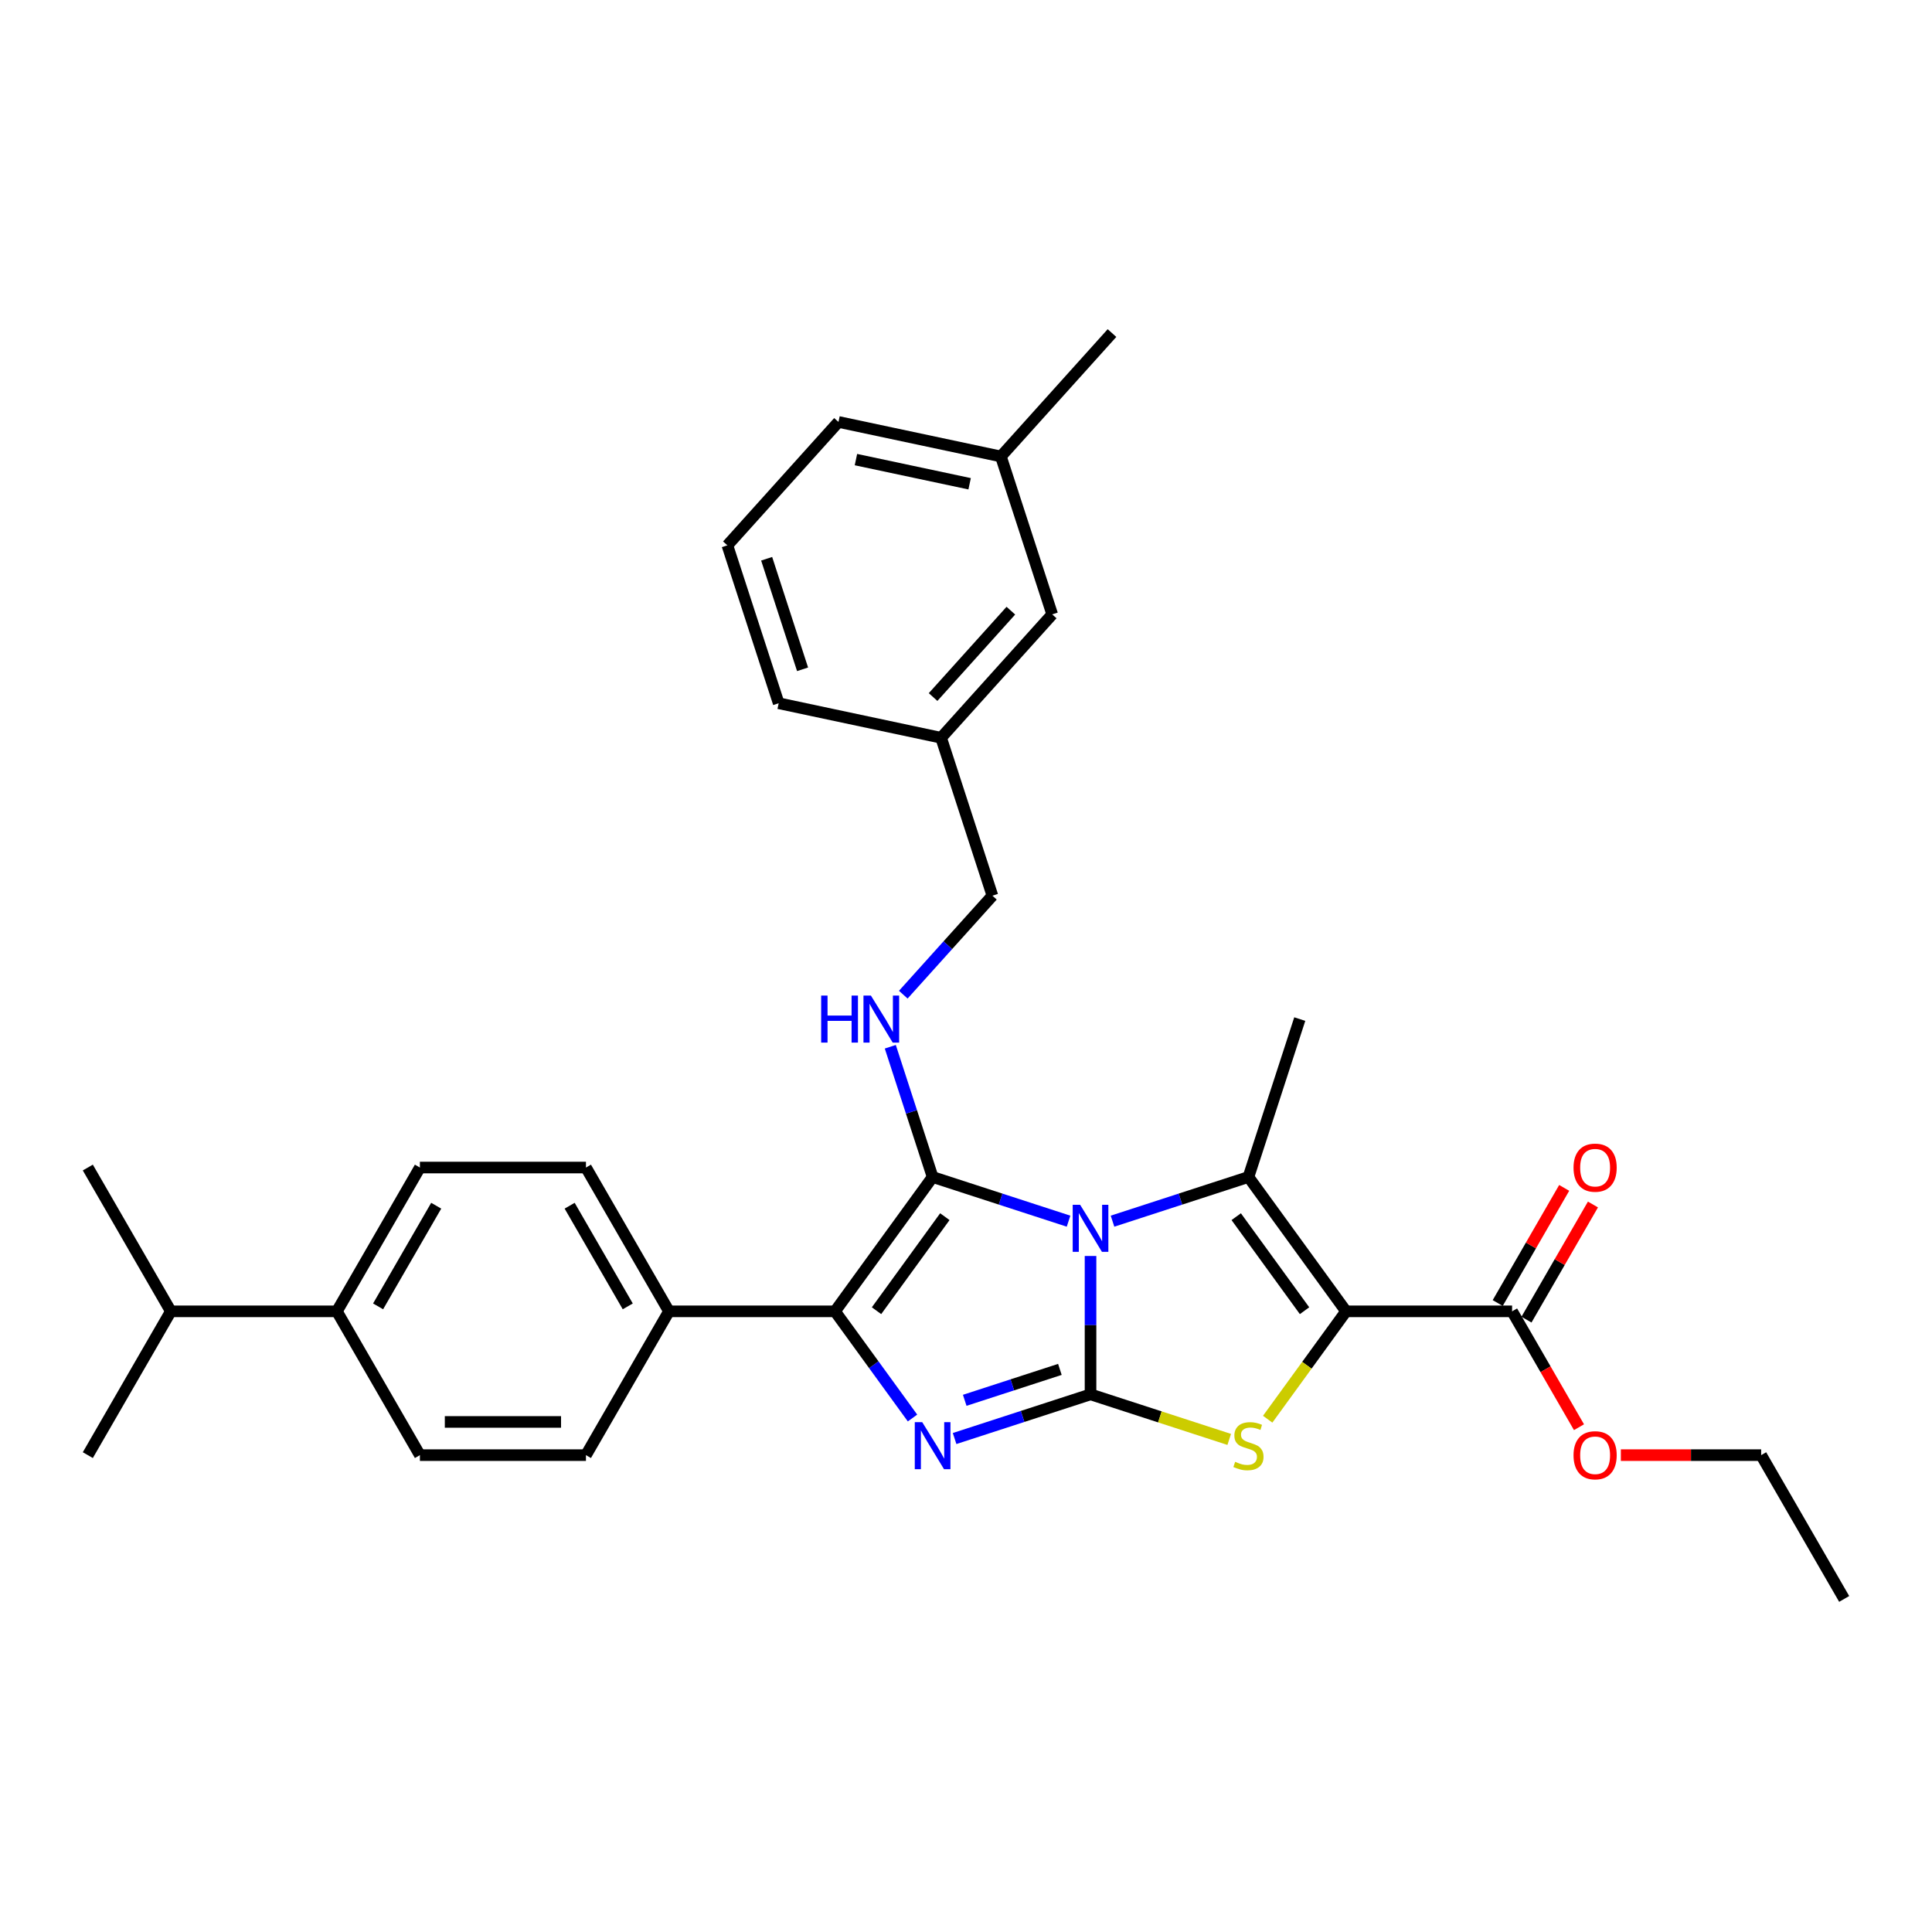 <?xml version='1.0' encoding='iso-8859-1'?>
<svg version='1.1' baseProfile='full'
              xmlns='http://www.w3.org/2000/svg'
                      xmlns:rdkit='http://www.rdkit.org/xml'
                      xmlns:xlink='http://www.w3.org/1999/xlink'
                  xml:space='preserve'
width='1000px' height='1000px' viewBox='0 0 1000 1000'>
<!-- END OF HEADER -->
<rect style='opacity:1.0;fill:#FFFFFF;stroke:none' width='1000' height='1000' x='0' y='0'> </rect>
<path class='bond-0' d='M 564.458,650.092 L 564.458,685.905' style='fill:none;fill-rule:evenodd;stroke:#0000FF;stroke-width:6px;stroke-linecap:butt;stroke-linejoin:miter;stroke-opacity:1' />
<path class='bond-0' d='M 564.458,685.905 L 564.458,721.718' style='fill:none;fill-rule:evenodd;stroke:#000000;stroke-width:6px;stroke-linecap:butt;stroke-linejoin:miter;stroke-opacity:1' />
<path class='bond-1' d='M 553.079,632.076 L 517.9,620.646' style='fill:none;fill-rule:evenodd;stroke:#0000FF;stroke-width:6px;stroke-linecap:butt;stroke-linejoin:miter;stroke-opacity:1' />
<path class='bond-1' d='M 517.9,620.646 L 482.72,609.215' style='fill:none;fill-rule:evenodd;stroke:#000000;stroke-width:6px;stroke-linecap:butt;stroke-linejoin:miter;stroke-opacity:1' />
<path class='bond-3' d='M 575.837,632.076 L 611.017,620.646' style='fill:none;fill-rule:evenodd;stroke:#0000FF;stroke-width:6px;stroke-linecap:butt;stroke-linejoin:miter;stroke-opacity:1' />
<path class='bond-3' d='M 611.017,620.646 L 646.196,609.215' style='fill:none;fill-rule:evenodd;stroke:#000000;stroke-width:6px;stroke-linecap:butt;stroke-linejoin:miter;stroke-opacity:1' />
<path class='bond-4' d='M 564.458,721.718 L 529.279,733.148' style='fill:none;fill-rule:evenodd;stroke:#000000;stroke-width:6px;stroke-linecap:butt;stroke-linejoin:miter;stroke-opacity:1' />
<path class='bond-4' d='M 529.279,733.148 L 494.099,744.579' style='fill:none;fill-rule:evenodd;stroke:#0000FF;stroke-width:6px;stroke-linecap:butt;stroke-linejoin:miter;stroke-opacity:1' />
<path class='bond-4' d='M 548.593,708.799 L 523.967,716.801' style='fill:none;fill-rule:evenodd;stroke:#000000;stroke-width:6px;stroke-linecap:butt;stroke-linejoin:miter;stroke-opacity:1' />
<path class='bond-4' d='M 523.967,716.801 L 499.342,724.802' style='fill:none;fill-rule:evenodd;stroke:#0000FF;stroke-width:6px;stroke-linecap:butt;stroke-linejoin:miter;stroke-opacity:1' />
<path class='bond-5' d='M 564.458,721.718 L 600.351,733.38' style='fill:none;fill-rule:evenodd;stroke:#000000;stroke-width:6px;stroke-linecap:butt;stroke-linejoin:miter;stroke-opacity:1' />
<path class='bond-5' d='M 600.351,733.38 L 636.244,745.042' style='fill:none;fill-rule:evenodd;stroke:#CCCC00;stroke-width:6px;stroke-linecap:butt;stroke-linejoin:miter;stroke-opacity:1' />
<path class='bond-6' d='M 482.72,609.215 L 432.204,678.746' style='fill:none;fill-rule:evenodd;stroke:#000000;stroke-width:6px;stroke-linecap:butt;stroke-linejoin:miter;stroke-opacity:1' />
<path class='bond-6' d='M 489.049,629.748 L 453.687,678.419' style='fill:none;fill-rule:evenodd;stroke:#000000;stroke-width:6px;stroke-linecap:butt;stroke-linejoin:miter;stroke-opacity:1' />
<path class='bond-7' d='M 482.72,609.215 L 471.767,575.505' style='fill:none;fill-rule:evenodd;stroke:#000000;stroke-width:6px;stroke-linecap:butt;stroke-linejoin:miter;stroke-opacity:1' />
<path class='bond-7' d='M 471.767,575.505 L 460.814,541.796' style='fill:none;fill-rule:evenodd;stroke:#0000FF;stroke-width:6px;stroke-linecap:butt;stroke-linejoin:miter;stroke-opacity:1' />
<path class='bond-2' d='M 696.713,678.746 L 646.196,609.215' style='fill:none;fill-rule:evenodd;stroke:#000000;stroke-width:6px;stroke-linecap:butt;stroke-linejoin:miter;stroke-opacity:1' />
<path class='bond-2' d='M 675.229,678.419 L 639.867,629.748' style='fill:none;fill-rule:evenodd;stroke:#000000;stroke-width:6px;stroke-linecap:butt;stroke-linejoin:miter;stroke-opacity:1' />
<path class='bond-8' d='M 696.713,678.746 L 782.657,678.746' style='fill:none;fill-rule:evenodd;stroke:#000000;stroke-width:6px;stroke-linecap:butt;stroke-linejoin:miter;stroke-opacity:1' />
<path class='bond-32' d='M 696.713,678.746 L 676.431,706.662' style='fill:none;fill-rule:evenodd;stroke:#000000;stroke-width:6px;stroke-linecap:butt;stroke-linejoin:miter;stroke-opacity:1' />
<path class='bond-32' d='M 676.431,706.662 L 656.148,734.578' style='fill:none;fill-rule:evenodd;stroke:#CCCC00;stroke-width:6px;stroke-linecap:butt;stroke-linejoin:miter;stroke-opacity:1' />
<path class='bond-17' d='M 646.196,609.215 L 672.754,527.477' style='fill:none;fill-rule:evenodd;stroke:#000000;stroke-width:6px;stroke-linecap:butt;stroke-linejoin:miter;stroke-opacity:1' />
<path class='bond-31' d='M 472.317,733.958 L 452.261,706.352' style='fill:none;fill-rule:evenodd;stroke:#0000FF;stroke-width:6px;stroke-linecap:butt;stroke-linejoin:miter;stroke-opacity:1' />
<path class='bond-31' d='M 452.261,706.352 L 432.204,678.746' style='fill:none;fill-rule:evenodd;stroke:#000000;stroke-width:6px;stroke-linecap:butt;stroke-linejoin:miter;stroke-opacity:1' />
<path class='bond-9' d='M 432.204,678.746 L 346.259,678.746' style='fill:none;fill-rule:evenodd;stroke:#000000;stroke-width:6px;stroke-linecap:butt;stroke-linejoin:miter;stroke-opacity:1' />
<path class='bond-16' d='M 467.541,514.84 L 490.606,489.224' style='fill:none;fill-rule:evenodd;stroke:#0000FF;stroke-width:6px;stroke-linecap:butt;stroke-linejoin:miter;stroke-opacity:1' />
<path class='bond-16' d='M 490.606,489.224 L 513.67,463.608' style='fill:none;fill-rule:evenodd;stroke:#000000;stroke-width:6px;stroke-linecap:butt;stroke-linejoin:miter;stroke-opacity:1' />
<path class='bond-10' d='M 790.1,683.043 L 807.304,653.245' style='fill:none;fill-rule:evenodd;stroke:#000000;stroke-width:6px;stroke-linecap:butt;stroke-linejoin:miter;stroke-opacity:1' />
<path class='bond-10' d='M 807.304,653.245 L 824.508,623.447' style='fill:none;fill-rule:evenodd;stroke:#FF0000;stroke-width:6px;stroke-linecap:butt;stroke-linejoin:miter;stroke-opacity:1' />
<path class='bond-10' d='M 775.214,674.448 L 792.418,644.65' style='fill:none;fill-rule:evenodd;stroke:#000000;stroke-width:6px;stroke-linecap:butt;stroke-linejoin:miter;stroke-opacity:1' />
<path class='bond-10' d='M 792.418,644.65 L 809.622,614.852' style='fill:none;fill-rule:evenodd;stroke:#FF0000;stroke-width:6px;stroke-linecap:butt;stroke-linejoin:miter;stroke-opacity:1' />
<path class='bond-18' d='M 782.657,678.746 L 799.97,708.733' style='fill:none;fill-rule:evenodd;stroke:#000000;stroke-width:6px;stroke-linecap:butt;stroke-linejoin:miter;stroke-opacity:1' />
<path class='bond-18' d='M 799.97,708.733 L 817.283,738.72' style='fill:none;fill-rule:evenodd;stroke:#FF0000;stroke-width:6px;stroke-linecap:butt;stroke-linejoin:miter;stroke-opacity:1' />
<path class='bond-12' d='M 346.259,678.746 L 303.287,753.175' style='fill:none;fill-rule:evenodd;stroke:#000000;stroke-width:6px;stroke-linecap:butt;stroke-linejoin:miter;stroke-opacity:1' />
<path class='bond-13' d='M 346.259,678.746 L 303.287,604.316' style='fill:none;fill-rule:evenodd;stroke:#000000;stroke-width:6px;stroke-linecap:butt;stroke-linejoin:miter;stroke-opacity:1' />
<path class='bond-13' d='M 324.928,676.175 L 294.847,624.075' style='fill:none;fill-rule:evenodd;stroke:#000000;stroke-width:6px;stroke-linecap:butt;stroke-linejoin:miter;stroke-opacity:1' />
<path class='bond-11' d='M 174.371,678.746 L 217.343,604.316' style='fill:none;fill-rule:evenodd;stroke:#000000;stroke-width:6px;stroke-linecap:butt;stroke-linejoin:miter;stroke-opacity:1' />
<path class='bond-11' d='M 195.703,676.175 L 225.783,624.075' style='fill:none;fill-rule:evenodd;stroke:#000000;stroke-width:6px;stroke-linecap:butt;stroke-linejoin:miter;stroke-opacity:1' />
<path class='bond-20' d='M 174.371,678.746 L 88.427,678.746' style='fill:none;fill-rule:evenodd;stroke:#000000;stroke-width:6px;stroke-linecap:butt;stroke-linejoin:miter;stroke-opacity:1' />
<path class='bond-33' d='M 174.371,678.746 L 217.343,753.175' style='fill:none;fill-rule:evenodd;stroke:#000000;stroke-width:6px;stroke-linecap:butt;stroke-linejoin:miter;stroke-opacity:1' />
<path class='bond-14' d='M 303.287,753.175 L 217.343,753.175' style='fill:none;fill-rule:evenodd;stroke:#000000;stroke-width:6px;stroke-linecap:butt;stroke-linejoin:miter;stroke-opacity:1' />
<path class='bond-14' d='M 290.396,735.987 L 230.235,735.987' style='fill:none;fill-rule:evenodd;stroke:#000000;stroke-width:6px;stroke-linecap:butt;stroke-linejoin:miter;stroke-opacity:1' />
<path class='bond-15' d='M 303.287,604.316 L 217.343,604.316' style='fill:none;fill-rule:evenodd;stroke:#000000;stroke-width:6px;stroke-linecap:butt;stroke-linejoin:miter;stroke-opacity:1' />
<path class='bond-21' d='M 513.67,463.608 L 487.112,381.871' style='fill:none;fill-rule:evenodd;stroke:#000000;stroke-width:6px;stroke-linecap:butt;stroke-linejoin:miter;stroke-opacity:1' />
<path class='bond-26' d='M 838.95,753.175 L 875.262,753.175' style='fill:none;fill-rule:evenodd;stroke:#FF0000;stroke-width:6px;stroke-linecap:butt;stroke-linejoin:miter;stroke-opacity:1' />
<path class='bond-26' d='M 875.262,753.175 L 911.573,753.175' style='fill:none;fill-rule:evenodd;stroke:#000000;stroke-width:6px;stroke-linecap:butt;stroke-linejoin:miter;stroke-opacity:1' />
<path class='bond-19' d='M 544.62,318.002 L 487.112,381.871' style='fill:none;fill-rule:evenodd;stroke:#000000;stroke-width:6px;stroke-linecap:butt;stroke-linejoin:miter;stroke-opacity:1' />
<path class='bond-19' d='M 523.22,316.08 L 482.964,360.789' style='fill:none;fill-rule:evenodd;stroke:#000000;stroke-width:6px;stroke-linecap:butt;stroke-linejoin:miter;stroke-opacity:1' />
<path class='bond-22' d='M 544.62,318.002 L 518.061,236.264' style='fill:none;fill-rule:evenodd;stroke:#000000;stroke-width:6px;stroke-linecap:butt;stroke-linejoin:miter;stroke-opacity:1' />
<path class='bond-27' d='M 88.427,678.746 L 45.455,604.316' style='fill:none;fill-rule:evenodd;stroke:#000000;stroke-width:6px;stroke-linecap:butt;stroke-linejoin:miter;stroke-opacity:1' />
<path class='bond-28' d='M 88.427,678.746 L 45.455,753.175' style='fill:none;fill-rule:evenodd;stroke:#000000;stroke-width:6px;stroke-linecap:butt;stroke-linejoin:miter;stroke-opacity:1' />
<path class='bond-24' d='M 487.112,381.871 L 403.046,364.002' style='fill:none;fill-rule:evenodd;stroke:#000000;stroke-width:6px;stroke-linecap:butt;stroke-linejoin:miter;stroke-opacity:1' />
<path class='bond-29' d='M 518.061,236.264 L 575.569,172.395' style='fill:none;fill-rule:evenodd;stroke:#000000;stroke-width:6px;stroke-linecap:butt;stroke-linejoin:miter;stroke-opacity:1' />
<path class='bond-34' d='M 518.061,236.264 L 433.995,218.395' style='fill:none;fill-rule:evenodd;stroke:#000000;stroke-width:6px;stroke-linecap:butt;stroke-linejoin:miter;stroke-opacity:1' />
<path class='bond-34' d='M 501.878,250.397 L 443.032,237.888' style='fill:none;fill-rule:evenodd;stroke:#000000;stroke-width:6px;stroke-linecap:butt;stroke-linejoin:miter;stroke-opacity:1' />
<path class='bond-23' d='M 376.487,282.264 L 403.046,364.002' style='fill:none;fill-rule:evenodd;stroke:#000000;stroke-width:6px;stroke-linecap:butt;stroke-linejoin:miter;stroke-opacity:1' />
<path class='bond-23' d='M 396.819,289.213 L 415.409,346.429' style='fill:none;fill-rule:evenodd;stroke:#000000;stroke-width:6px;stroke-linecap:butt;stroke-linejoin:miter;stroke-opacity:1' />
<path class='bond-25' d='M 376.487,282.264 L 433.995,218.395' style='fill:none;fill-rule:evenodd;stroke:#000000;stroke-width:6px;stroke-linecap:butt;stroke-linejoin:miter;stroke-opacity:1' />
<path class='bond-30' d='M 911.573,753.175 L 954.545,827.605' style='fill:none;fill-rule:evenodd;stroke:#000000;stroke-width:6px;stroke-linecap:butt;stroke-linejoin:miter;stroke-opacity:1' />
<path  class='atom-0' d='M 559.078 623.604
L 567.054 636.495
Q 567.844 637.767, 569.116 640.071
Q 570.388 642.374, 570.457 642.511
L 570.457 623.604
L 573.689 623.604
L 573.689 647.943
L 570.354 647.943
L 561.794 633.848
Q 560.797 632.198, 559.731 630.307
Q 558.7 628.417, 558.391 627.832
L 558.391 647.943
L 555.228 647.943
L 555.228 623.604
L 559.078 623.604
' fill='#0000FF'/>
<path  class='atom-5' d='M 477.34 736.106
L 485.316 748.998
Q 486.107 750.27, 487.379 752.573
Q 488.651 754.876, 488.719 755.014
L 488.719 736.106
L 491.951 736.106
L 491.951 760.446
L 488.616 760.446
L 480.056 746.351
Q 479.059 744.701, 477.993 742.81
Q 476.962 740.919, 476.653 740.335
L 476.653 760.446
L 473.49 760.446
L 473.49 736.106
L 477.34 736.106
' fill='#0000FF'/>
<path  class='atom-6' d='M 639.32 756.63
Q 639.595 756.733, 640.73 757.214
Q 641.864 757.695, 643.102 758.005
Q 644.374 758.28, 645.612 758.28
Q 647.915 758.28, 649.256 757.18
Q 650.596 756.045, 650.596 754.086
Q 650.596 752.745, 649.909 751.92
Q 649.256 751.095, 648.224 750.648
Q 647.193 750.201, 645.474 749.685
Q 643.308 749.032, 642.002 748.413
Q 640.73 747.795, 639.802 746.488
Q 638.908 745.182, 638.908 742.982
Q 638.908 739.922, 640.971 738.031
Q 643.068 736.141, 647.193 736.141
Q 650.012 736.141, 653.209 737.481
L 652.418 740.128
Q 649.496 738.925, 647.296 738.925
Q 644.924 738.925, 643.618 739.922
Q 642.311 740.885, 642.346 742.569
Q 642.346 743.876, 642.999 744.666
Q 643.686 745.457, 644.649 745.904
Q 645.646 746.351, 647.296 746.866
Q 649.496 747.554, 650.803 748.242
Q 652.109 748.929, 653.037 750.339
Q 654 751.714, 654 754.086
Q 654 757.455, 651.731 759.277
Q 649.496 761.064, 645.749 761.064
Q 643.583 761.064, 641.933 760.583
Q 640.317 760.136, 638.392 759.346
L 639.32 756.63
' fill='#CCCC00'/>
<path  class='atom-8' d='M 425.033 515.308
L 428.333 515.308
L 428.333 525.655
L 440.778 525.655
L 440.778 515.308
L 444.078 515.308
L 444.078 539.647
L 440.778 539.647
L 440.778 528.406
L 428.333 528.406
L 428.333 539.647
L 425.033 539.647
L 425.033 515.308
' fill='#0000FF'/>
<path  class='atom-8' d='M 450.782 515.308
L 458.758 528.199
Q 459.548 529.471, 460.82 531.775
Q 462.092 534.078, 462.161 534.215
L 462.161 515.308
L 465.393 515.308
L 465.393 539.647
L 462.058 539.647
L 453.498 525.552
Q 452.501 523.902, 451.435 522.011
Q 450.404 520.121, 450.094 519.536
L 450.094 539.647
L 446.932 539.647
L 446.932 515.308
L 450.782 515.308
' fill='#0000FF'/>
<path  class='atom-11' d='M 814.456 604.384
Q 814.456 598.54, 817.344 595.274
Q 820.232 592.008, 825.629 592.008
Q 831.026 592.008, 833.914 595.274
Q 836.802 598.54, 836.802 604.384
Q 836.802 610.297, 833.88 613.666
Q 830.958 617.001, 825.629 617.001
Q 820.266 617.001, 817.344 613.666
Q 814.456 610.332, 814.456 604.384
M 825.629 614.251
Q 829.342 614.251, 831.336 611.776
Q 833.364 609.266, 833.364 604.384
Q 833.364 599.606, 831.336 597.199
Q 829.342 594.759, 825.629 594.759
Q 821.916 594.759, 819.888 597.165
Q 817.894 599.572, 817.894 604.384
Q 817.894 609.3, 819.888 611.776
Q 821.916 614.251, 825.629 614.251
' fill='#FF0000'/>
<path  class='atom-19' d='M 814.456 753.244
Q 814.456 747.4, 817.344 744.134
Q 820.232 740.868, 825.629 740.868
Q 831.026 740.868, 833.914 744.134
Q 836.802 747.4, 836.802 753.244
Q 836.802 759.157, 833.88 762.526
Q 830.958 765.861, 825.629 765.861
Q 820.266 765.861, 817.344 762.526
Q 814.456 759.192, 814.456 753.244
M 825.629 763.111
Q 829.342 763.111, 831.336 760.635
Q 833.364 758.126, 833.364 753.244
Q 833.364 748.466, 831.336 746.059
Q 829.342 743.618, 825.629 743.618
Q 821.916 743.618, 819.888 746.025
Q 817.894 748.431, 817.894 753.244
Q 817.894 758.16, 819.888 760.635
Q 821.916 763.111, 825.629 763.111
' fill='#FF0000'/>
</svg>
